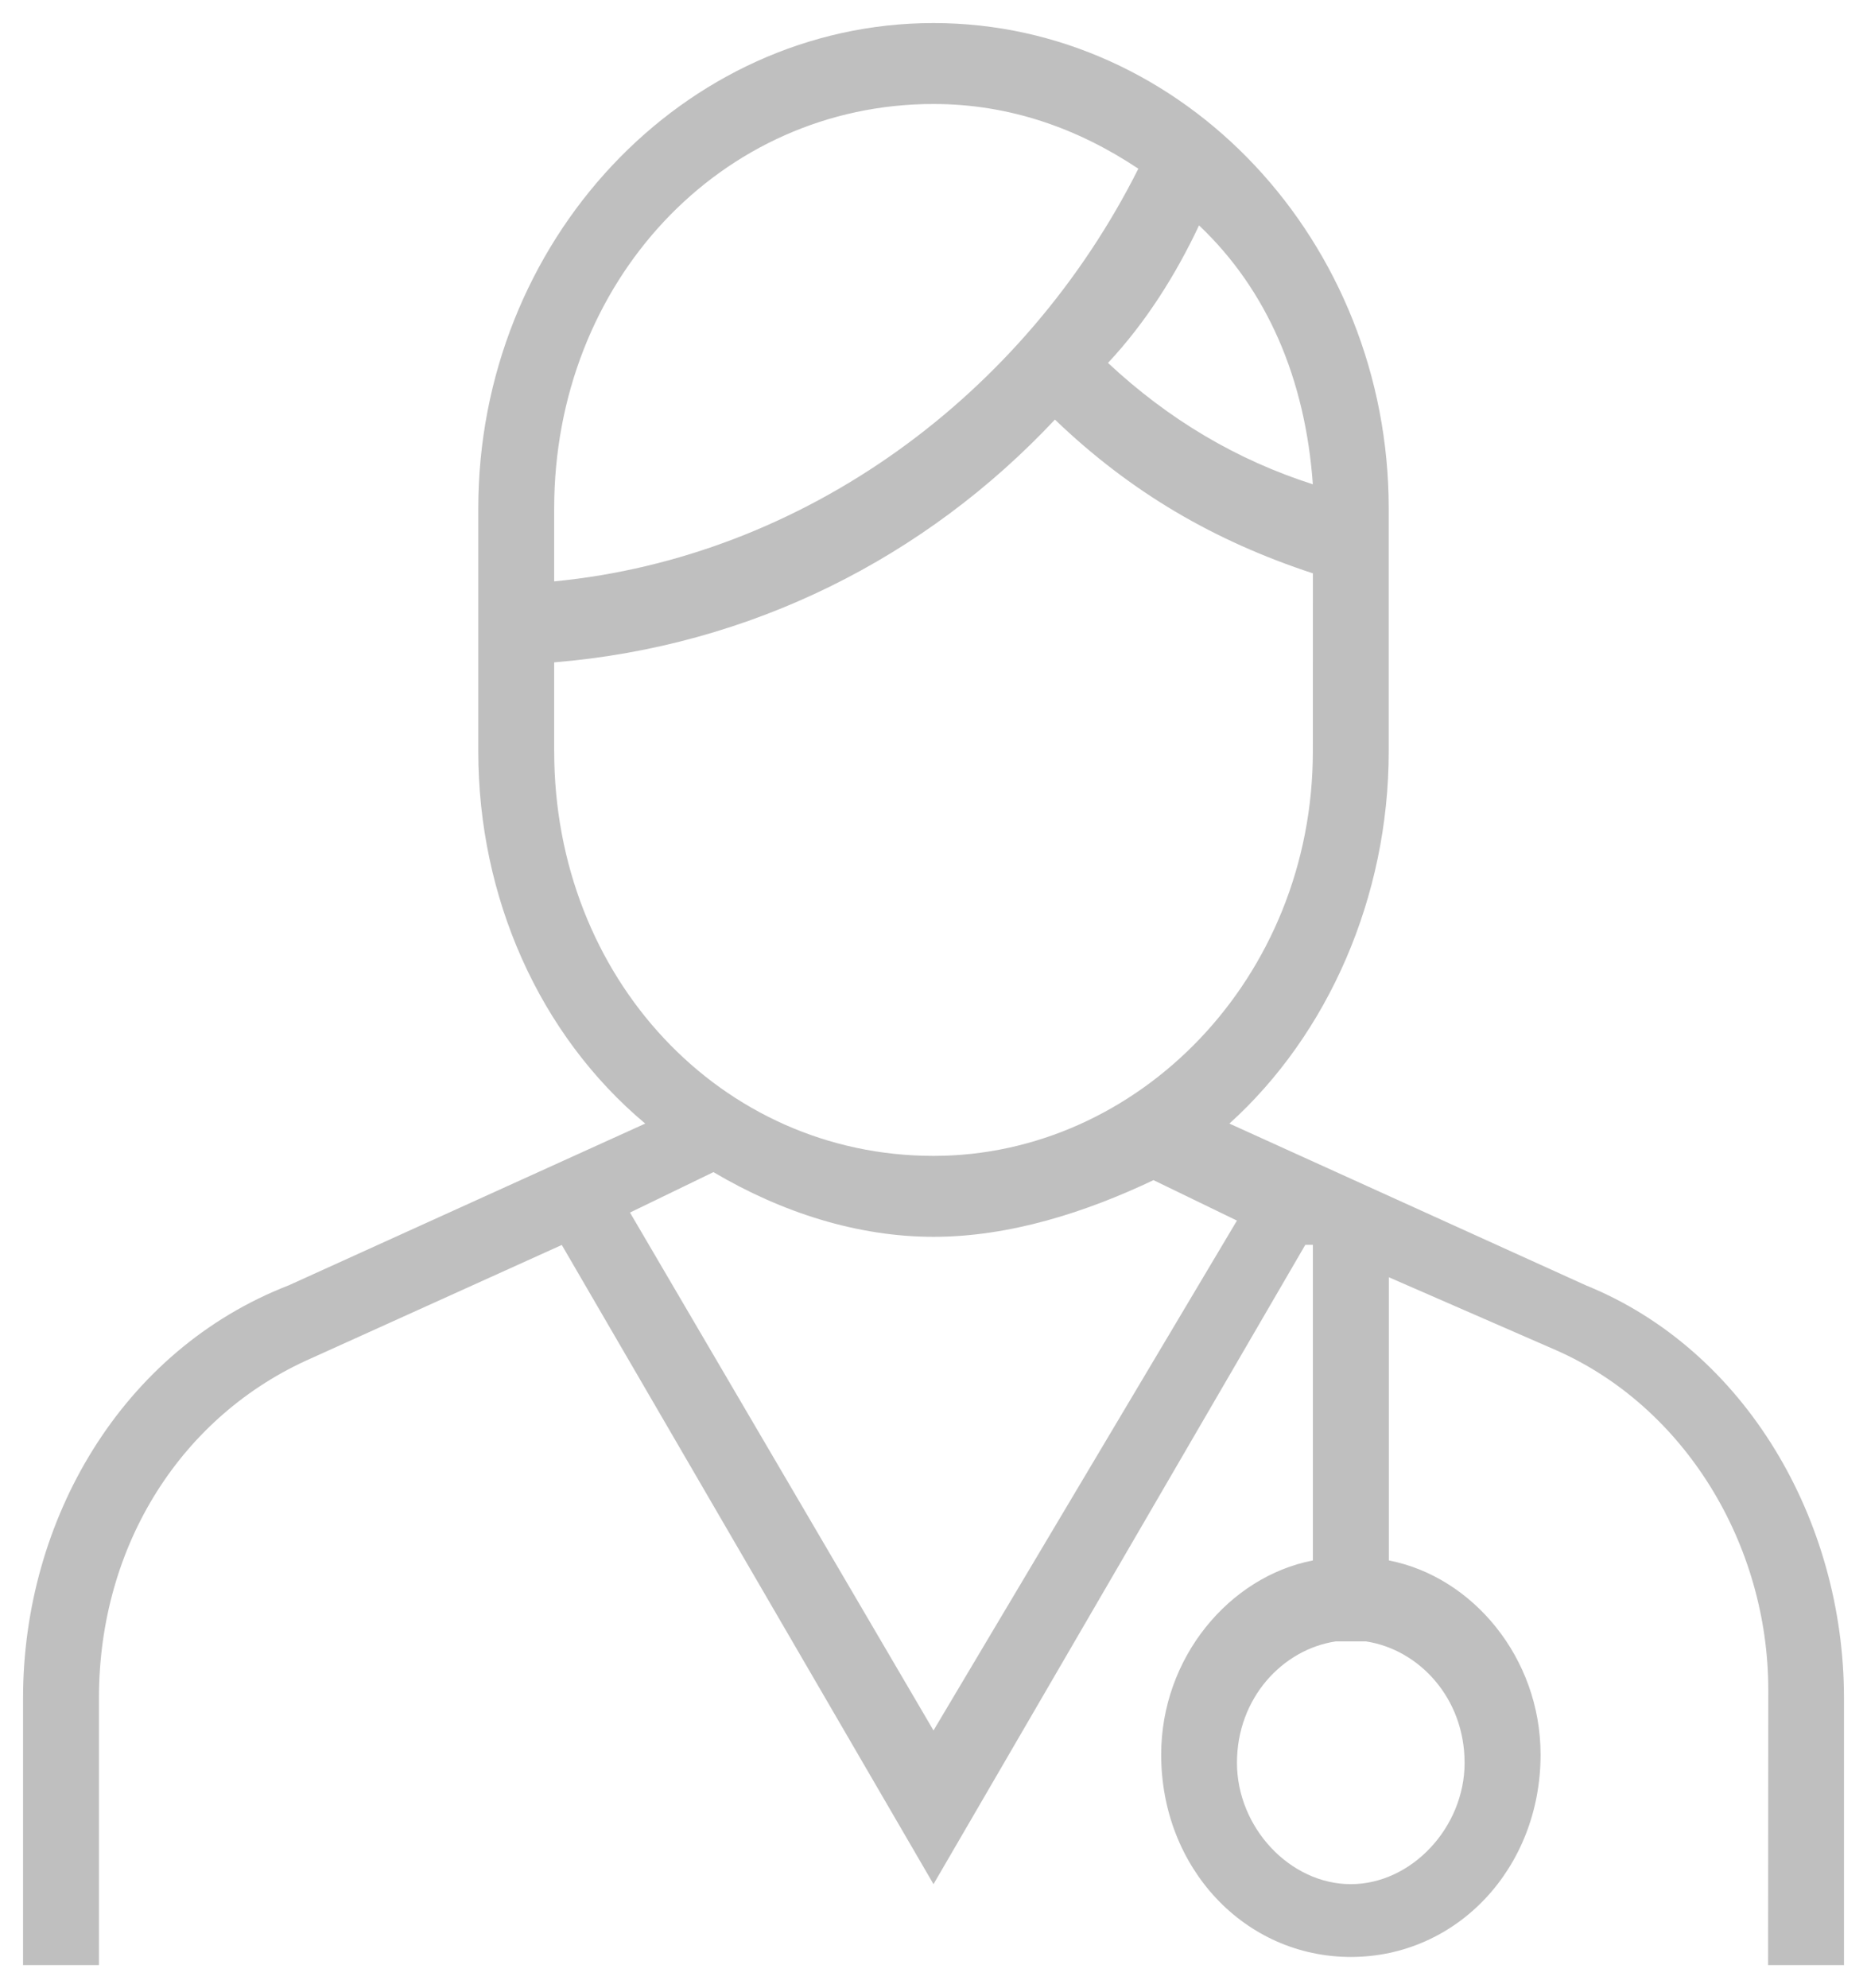 <?xml version="1.0" encoding="UTF-8" standalone="no"?>
<svg
   xmlns:dc="http://purl.org/dc/elements/1.1/"
   xmlns:cc="http://creativecommons.org/ns#"
   xmlns:rdf="http://www.w3.org/1999/02/22-rdf-syntax-ns#"
   xmlns:svg="http://www.w3.org/2000/svg"
   xmlns="http://www.w3.org/2000/svg"
   xmlns:sodipodi="http://sodipodi.sourceforge.net/DTD/sodipodi-0.dtd"
   xmlns:inkscape="http://www.inkscape.org/namespaces/inkscape"
   width="81"
   height="86.223"
   viewBox="0 0 81 86.223"
   version="1.1"
   id="svg134"
   sodipodi:docname="sendtovet.svg"
   inkscape:version="0.92.3 (2405546, 2018-03-11)">
  <defs
     id="defs138" />
  <sodipodi:namedview
     pagecolor="#ffffff"
     bordercolor="#666666"
     borderopacity="1"
     objecttolerance="10"
     gridtolerance="10"
     guidetolerance="10"
     inkscape:pageopacity="0"
     inkscape:pageshadow="2"
     inkscape:window-width="1920"
     inkscape:window-height="1017"
     id="namedview136"
     showgrid="false"
     fit-margin-top="1"
     fit-margin-left="1"
     fit-margin-right="1"
     fit-margin-bottom="1"
     inkscape:zoom="9.9764706"
     inkscape:cx="40.5"
     inkscape:cy="62.770313"
     inkscape:window-x="-8"
     inkscape:window-y="-8"
     inkscape:window-maximized="1"
     inkscape:current-layer="svg134" />
  <g
     id="g132"
     style="opacity:0.25"
     transform="translate(1,1)">
    <path
       d="M 67.807,54.745 52.337,47.728 C 56.618,43.865 59.25,37.9 59.25,31.584 V 21.056 C 59.25,9.475 50.362,0 39.5,0 28.637,0 19.75,9.475 19.75,21.056 v 10.528 c 0,6.317 2.632,12.281 7.243,16.144 L 11.523,54.745 C 4.28,57.551 0,64.921 0,72.642 v 11.581 l 3.293,-3e-6 V 72.642 c 0,-6.669 3.62,-12.281 9.218,-14.739 L 23.373,52.992 39.5,80.713 55.63,52.988 h 0.33 v 13.686 c -3.62,0.701 -6.582,4.211 -6.582,8.422 0,4.912 3.62,8.774 8.23,8.774 4.607,0 8.23,-3.859 8.23,-8.774 0,-4.211 -2.962,-7.722 -6.582,-8.422 V 54.393 l 7.243,3.158 c 5.595,2.458 9.218,8.422 9.218,14.739 l -0.009,11.933 h 3.293 V 72.642 c 0,-7.722 -4.28,-15.091 -11.193,-17.897 z m -5.265,20.704 c 0,2.806 -2.305,5.264 -4.938,5.264 -2.635,0 -4.938,-2.454 -4.938,-5.264 0,-2.806 1.975,-4.912 4.28,-5.264 h 1.318 c 2.302,0.352 4.277,2.458 4.277,5.264 z M 55.957,20.003 c -3.293,-1.053 -6.255,-2.806 -8.887,-5.264 1.645,-1.754 2.962,-3.859 3.95,-5.965 2.962,2.806 4.61,6.666 4.938,11.229 z M 39.5,3.51 c 3.293,0 6.255,1.053 8.887,2.806 C 43.45,16.144 33.905,23.161 23.043,24.214 V 21.056 C 23.043,11.229 30.282,3.51 39.5,3.51 Z M 23.043,31.584 v -3.859 c 8.557,-0.701 16.13,-4.563 21.725,-10.528 3.293,3.158 6.912,5.264 11.193,6.669 l -0.003,7.718 c 0,9.827 -7.57,17.545 -16.457,17.545 -9.218,0 -16.457,-7.718 -16.457,-17.545 z M 39.5,74.047 26.332,51.587 29.952,49.833 c 2.966,1.754 6.255,2.806 9.548,2.806 3.293,0 6.582,-1.053 9.545,-2.458 l 3.62,1.754 z"
       id="path130"
       inkscape:connector-curvature="0" />
  </g>
</svg>
